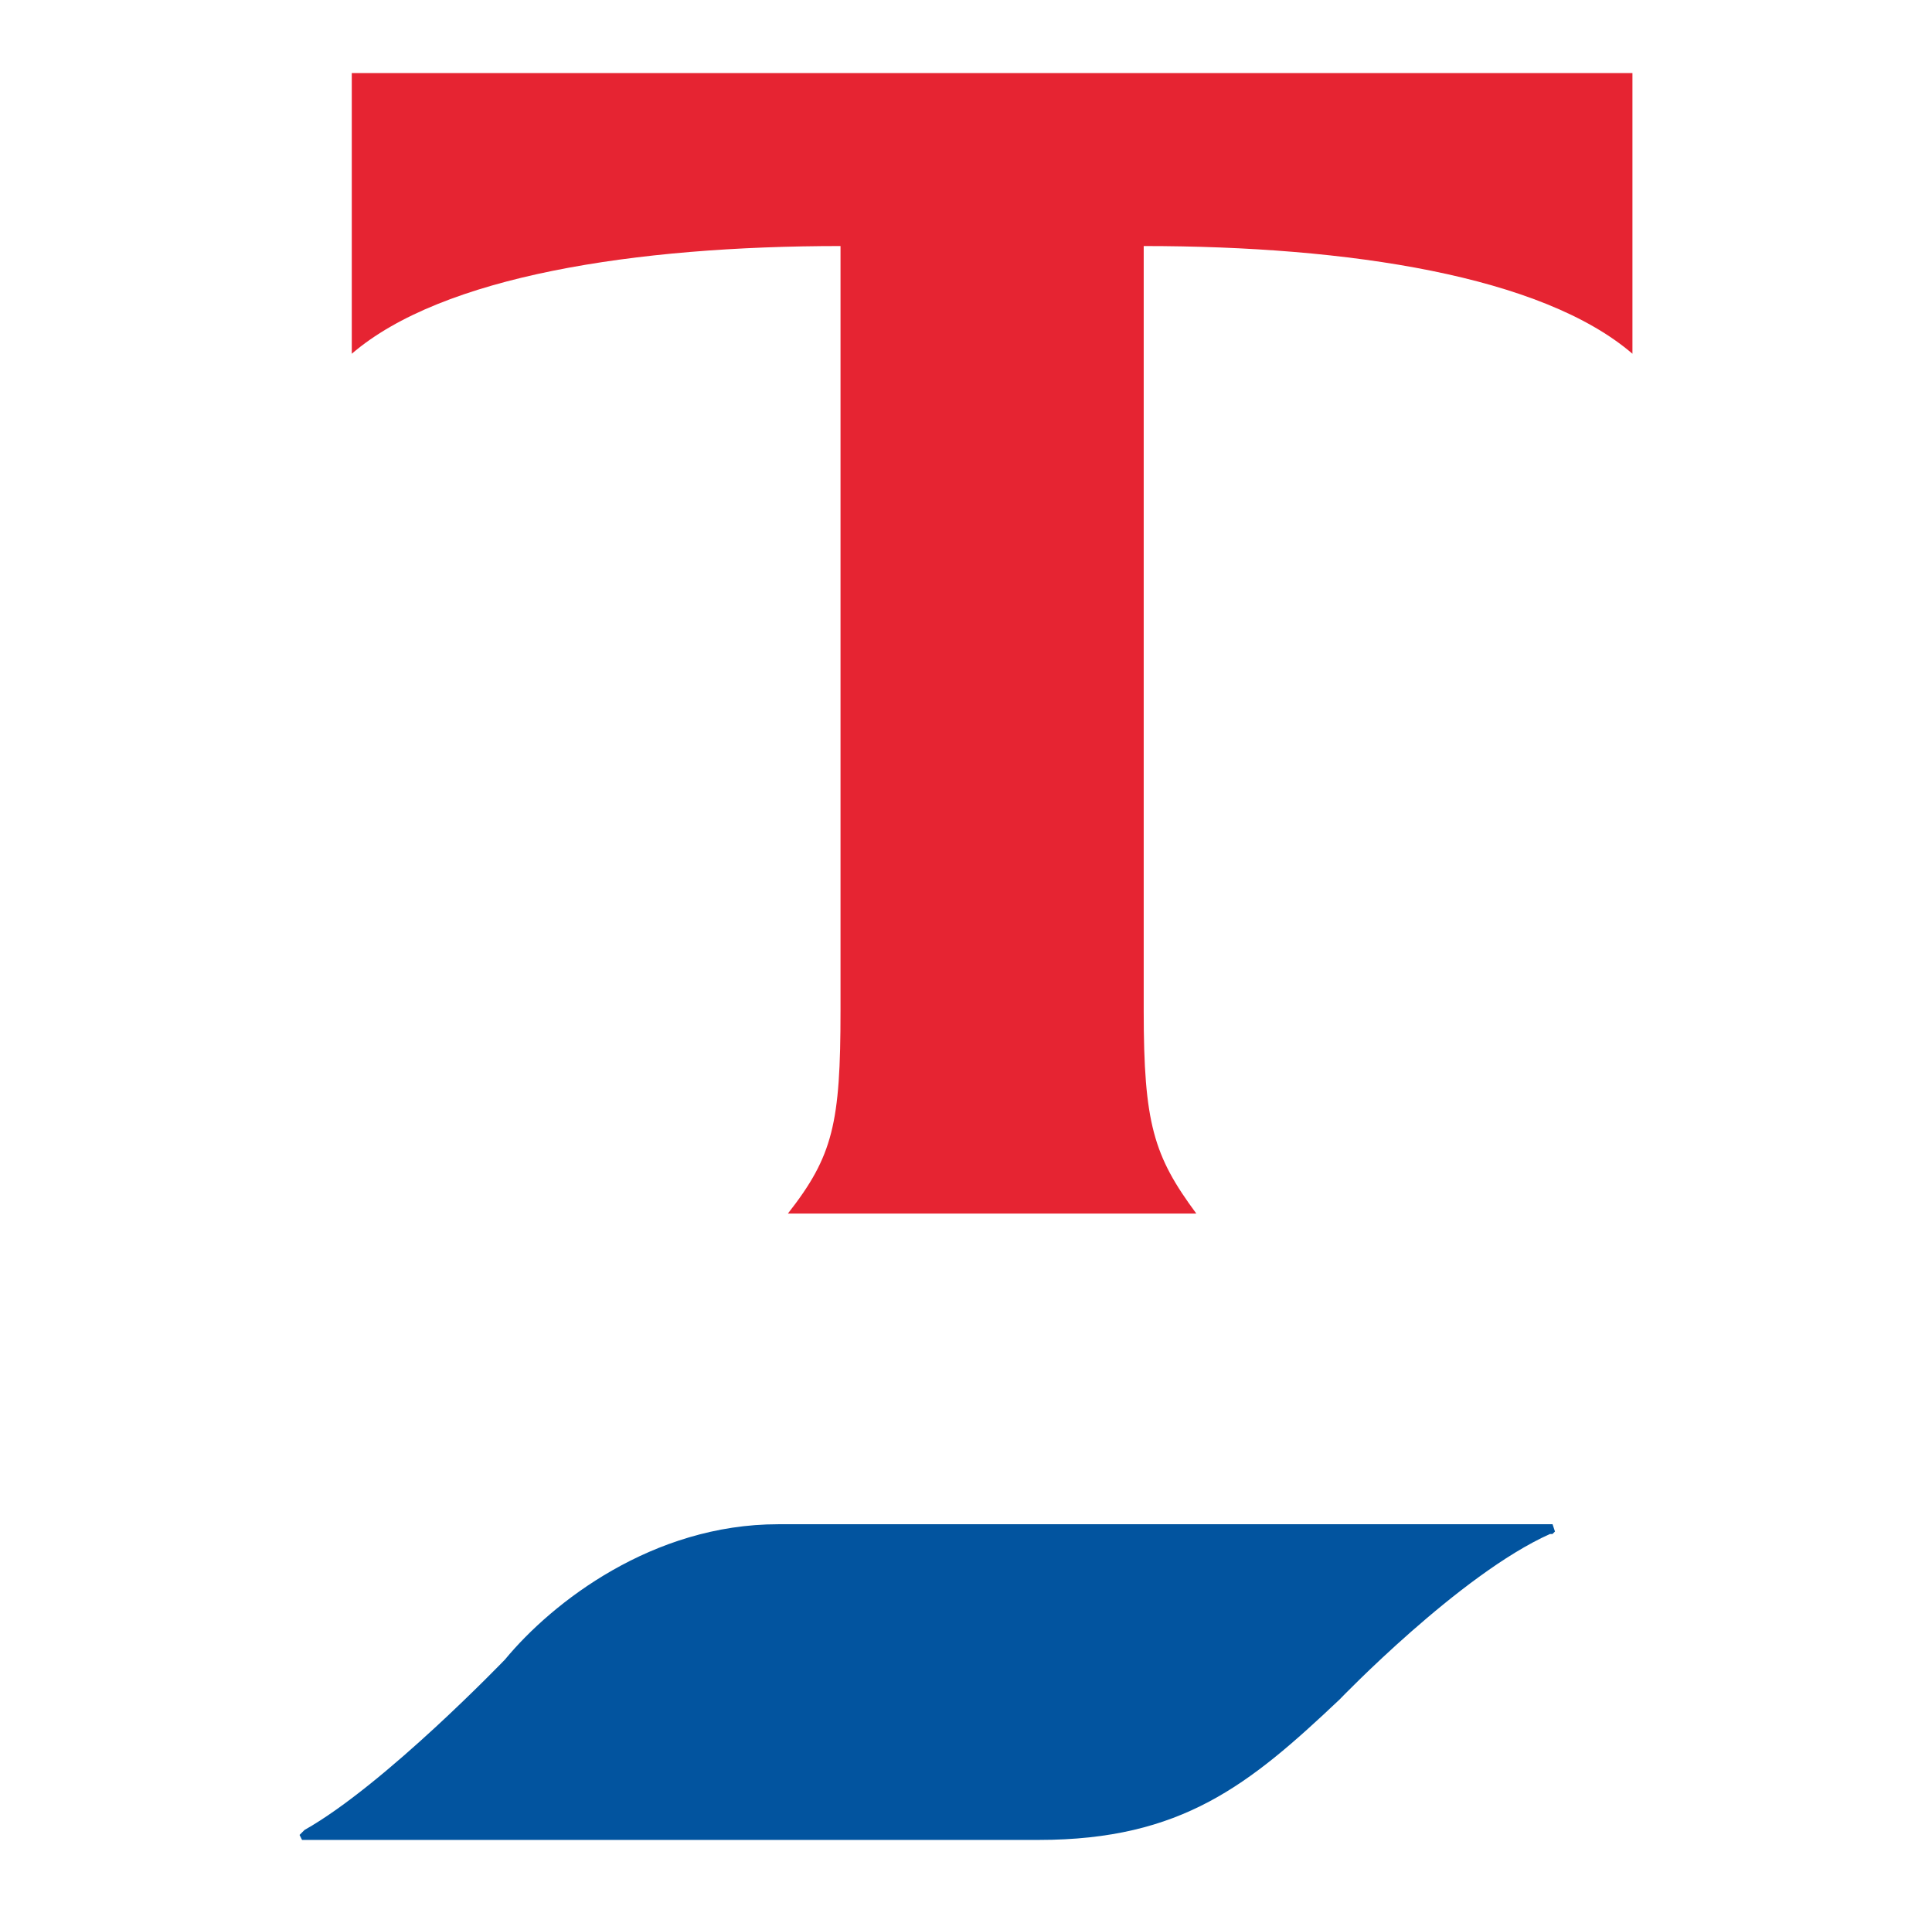 <?xml version="1.0" encoding="UTF-8"?>
<svg id="Layer_1" data-name="Layer 1" xmlns="http://www.w3.org/2000/svg" version="1.1" xmlns:xlink="http://www.w3.org/1999/xlink" viewBox="0 0 101 100">
  <defs>
    <style>
      .cls-1, .cls-2, .cls-3, .cls-4, .cls-5, .cls-6, .cls-7 {
        stroke-width: 0px;
      }

      .cls-1, .cls-8, .cls-6 {
        fill: #fff;
      }

      .cls-1, .cls-4 {
        fill-rule: evenodd;
      }

      .cls-2 {
        fill: url(#linear-gradient);
      }

      .cls-8 {
        stroke: #000;
        stroke-miterlimit: 10;
        stroke-width: 0px;
      }

      .cls-3 {
        fill: #e5e5e5;
      }

      .cls-4 {
        fill: #e62432;
      }

      .cls-5 {
        fill: #02549f;
      }

      .cls-9 {
        display: none;
      }

      .cls-7 {
        fill: #efeded;
      }
    </style>
    <linearGradient id="linear-gradient" x1="18.12" y1="66.41" x2="92.15" y2="66.41" gradientTransform="translate(0 102) scale(1 -1)" gradientUnits="userSpaceOnUse">
      <stop offset="0" stop-color="#fff" stop-opacity="0"/>
      <stop offset="1" stop-color="#fff"/>
    </linearGradient>
  </defs>
  <g id="_2" data-name="2" class="cls-9">
    <g id="Layer_2" data-name="Layer 2">
      <g>
        <path id="path2998" class="cls-6" d="M9.79,10.3v35.15h10.75c4.24,0,8.14-2.54,8.14-10.01,0-5.05-2.12-7.36-4.46-8.56,1.42-.98,3.05-3.03,3.05-7.34,0-5.52-3.2-9.24-7.5-9.24h-9.98ZM16.37,18.49h2.43c.98,0,1.74,1.32,1.74,2.67,0,1.25-.79,2.58-1.74,2.58h-2.43v-5.25h0ZM16.37,31.02h3.2c1.12,0,2.05,1.45,2.05,3.1,0,1.75-.87,3.23-2.25,3.23h-3v-6.33h0Z"/>
        <path id="path3005" class="cls-6" d="M15.12,49.29v35.15h10.75c4.24,0,8.14-2.54,8.14-10.01,0-5.05-2.12-7.36-4.46-8.56,1.42-.98,3.05-3.03,3.05-7.34,0-5.52-3.2-9.24-7.5-9.24h-9.98ZM21.71,57.47h2.43c.98,0,1.74,1.32,1.74,2.67,0,1.25-.79,2.58-1.74,2.58h-2.43v-5.25h0ZM21.71,70.01h3.2c1.12,0,2.05,1.45,2.05,3.1,0,1.75-.87,3.23-2.25,3.23h-3v-6.33h0Z"/>
        <path id="path3007" class="cls-6" d="M29.2,45.44V10.3h16.57v8.49h-10v4.6h8.11v7.96h-8.11v5.64h10v8.45h-16.57Z"/>
        <path id="path3009" class="cls-6" d="M54.75,46.45c4.66,0,8.4-4.55,8.4-11.93,0-11.91-9.06-10.08-9.06-13.79,0-1.43.88-2.19,1.78-2.19,1.56,0,2.68,1.75,2.68,1.75l3.89-6.35c-1.56-2.54-4.02-4.68-7.33-4.68-4.98,0-8.23,5.05-8.23,11.15,0,12.06,8.93,10.3,8.93,14.1,0,1.32-.74,2.65-2.09,2.65-1.53,0-2.75-1.59-3.69-2.93l-3.92,6.39c1.57,2.66,4.1,5.83,8.64,5.83Z"/>
        <path id="path3011" class="cls-6" d="M68.23,45.44v-26.69h-5.43v-8.45h17.45v8.45h-5.43v26.7h-6.58s-.01,0-.01,0Z"/>
        <path id="path3013" class="cls-6" d="M34.24,49.26h6.57v21.06c0,2.13,1.25,4.11,2.54,4.11,1.22,0,2.46-1.78,2.46-4.23v-20.94h6.56v20.81c0,8.26-4,14.84-9.18,14.84s-8.94-7.16-8.94-15.29v-20.36h0Z"/>
        <path id="path3015" class="cls-6" d="M60.47,84.41v-12.56l-7.72-22.59h6.65l4.37,12.1,4.38-12.1h6.67l-7.75,22.72v12.42h-6.6s0,.01,0,.01Z"/>
        <path id="path3017" class="cls-6" d="M74.82,68.49l-3.87,6.63v8.96l3.87,6.63h16.4v-22.22h-16.4Z"/>
        <path id="path3024" class="cls-6" d="M74.18,79.6c0,.83-.39,1.49-.87,1.49s-.87-.67-.87-1.49.39-1.49.87-1.49.87.67.87,1.49Z"/>
      </g>
    </g>
  </g>
  <g id="_3" data-name="3" class="cls-9">
    <g id="Layer_3" data-name="Layer 3">
      <g>
        <path id="path6055" class="cls-6" d="M18.81.85l.39,98.19c8.35-1.38,14.93-1.23,22.35-1.81V.96l-22.74-.11Z"/>
        <path id="path678" class="cls-6" d="M59.31.78h22.74l.26,97.85-23.14-3.27.14-94.58Z"/>
        <path id="path362" class="cls-6" d="M19.38,1.47c.52,1.13,39.44,96.06,39.44,96.06,6.39-.04,14.97.85,23.4,1.69L41.73,1.47h-22.35Z"/>
      </g>
    </g>
  </g>
  <g id="_4" data-name="4" class="cls-9">
    <g id="Layer_4" data-name="Layer 4">
      <g id="g10">
        <g id="g12">
          <g id="g14">
            <g id="g64">
              <path id="path66" class="cls-6" d="M57.31,40.67l-1.61-4.57-13.71-18.34,2.46-.61,23.65,20.45,13.92-3.99c1.65-.41,3.5-.53,4.91-.5-4.39-9.44-12.39-17.17-22.96-20.94-20.9-7.44-43.87,3.47-51.3,24.38-2.3,6.46-2.86,13.12-1.89,19.49l33.35-11.59,13.18-3.78Z"/>
            </g>
            <g id="g68">
              <path id="path70" class="cls-6" d="M88.41,36.72c-1.22.8-3.01,1.84-4.8,2.41l-13.95,3.98-9.31,29.87-2.43.77,1.96-22.82-1.09-4.75-13.08,3.72-34.57,8.14c2.74,13.3,12.16,24.89,25.88,29.77,20.9,7.45,43.89-3.47,51.31-24.36,3.21-8.97,3-18.37.07-26.74"/>
            </g>
            <g id="g72">
              <path id="path74" class="cls-3" d="M58.79,46.21l1.11,4.72-1.98,22.83,2.42-.77,9.31-29.87,13.96-3.99c1.79-.57,3.59-1.62,4.8-2.41-.44-1.22-.91-2.44-1.48-3.62-1.42-.01-3.27.09-4.91.5l-13.92,3.99-23.67-20.43-2.46.62,13.71,18.34,1.62,4.57-13.18,3.78-33.35,11.55c.1.69.23,1.39.36,2.06l34.56-8.14,13.07-3.73Z"/>
            </g>
          </g>
        </g>
      </g>
    </g>
  </g>
  <g id="_5" data-name="5" class="cls-9">
    <g id="_5-2" data-name="5">
      <g>
        <path class="cls-6" d="M4.45,48.99C4.45,23.52,25.09,2.88,50.56,2.88s46.11,20.64,46.11,46.11-20.64,46.11-46.11,46.11"/>
        <path class="cls-6" d="M50.56,95.1c-25.47,0-46.11-20.64-46.11-46.11"/>
        <path class="cls-7" d="M79.04,39.99l5.57-6.06h-12.34c-6.19-4.21-13.64-6.68-21.7-6.68s-15.5,2.46-21.67,6.68h-12.38l5.57,6.06c-3.4,3.12-5.55,7.6-5.55,12.58,0,9.4,7.62,17.01,17.01,17.01,4.47,0,8.52-1.72,11.56-4.53l5.45,5.93,5.45-5.93c3.04,2.81,7.09,4.53,11.56,4.53,9.4,0,17.01-7.62,17.01-17.01,0-4.98-2.12-9.46-5.54-12.58ZM33.55,64.08c-6.36,0-11.51-5.15-11.51-11.51s5.15-11.51,11.51-11.51,11.51,5.15,11.51,11.51-5.15,11.51-11.51,11.51ZM50.56,52.23c0-7.57-5.5-14.07-12.78-16.85,3.93-1.64,8.24-2.56,12.77-2.56s8.84.91,12.78,2.56c-7.25,2.78-12.77,9.28-12.77,16.85ZM67.58,64.08c-6.36,0-11.51-5.15-11.51-11.51s5.15-11.51,11.51-11.51,11.51,5.15,11.51,11.51-5.15,11.51-11.51,11.51ZM67.58,46.52c-3.34,0-6.03,2.7-6.03,6.03s2.7,6.03,6.03,6.03,6.03-2.7,6.03-6.03-2.7-6.03-6.03-6.03ZM39.59,52.57c0,3.34-2.7,6.03-6.03,6.03s-6.03-2.7-6.03-6.03,2.7-6.03,6.03-6.03c3.33-.02,6.03,2.69,6.03,6.03Z"/>
      </g>
    </g>
  </g>
  <g id="_6" data-name="6" class="cls-9">
    <g id="Layer_2-2" data-name="Layer 2">
      <g id="Layer_1-2" data-name="Layer 1">
        <g id="group">
          <g id="group-1">
            <g id="group-2">
              <path id="Path" class="cls-6" d="M71.09,58.43c-1.38.33-5.01.53-5.01.53l-.46,1.52s1.81-.16,3.13-.02c0,0,.44-.05.48.52.02.53-.03,1.1-.03,1.1,0,0-.03.34-.49.42-.49.09-3.91.22-3.91.22l-.55,1.98s-.21.46.26.32c.44-.13,4-.84,4.47-.73.49.14,1.05.84.89,1.48-.19.79-3.76,3.21-5.92,3.04,0,0-1.13.08-2.11-1.55-.91-1.55.34-4.5.34-4.5,0,0-.56-1.38-.15-1.83,0,0,.25-.23.96-.3l.87-1.91s-1,.07-1.59-.7c-.55-.74-.6-1.08-.17-1.27.45-.23,4.6-1.03,7.45-.93,0,0,1-.1,1.85,1.72-.02-.02.4.72-.31.89ZM60.36,65.8c-.37.92-1.33,1.89-2.53,1.27-1.19-.61-3.07-4.7-3.07-4.7,0,0-.72-1.52-.85-1.49,0,0-.15-.3-.25,1.36-.09,1.66.02,4.89-.61,5.41-.6.5-1.31.31-1.68-.3-.33-.58-.48-1.98-.3-4.45.22-2.45.76-5.07,1.44-5.89.69-.81,1.25-.22,1.46,0,0,0,.92.88,2.44,3.48l.26.48s1.38,2.45,1.52,2.44c0,0,.11.11.21.03.15-.05.09-.84.09-.84,0,0-.29-2.67-1.55-7.19,0,0-.19-.57-.06-1.1.13-.54.63-.29.63-.29,0,0,1.95,1.03,2.89,4.4.96,3.44.33,6.48-.04,7.39ZM50.77,57.15c-.16.34-.26.84-1.08.97,0,0-7.88.57-8.25,1.16,0,0-.28.34.15.45.44.09,2.21.34,3.07.4.92,0,4.02.05,5.13,1.51,0,0,.66.7.63,2.28-.03,1.63-.3,2.19-.89,2.77-.62.55-5.97,3.08-9.41-.81,0,0-1.59-1.88.55-3.3,0,0,1.55-.99,5.45.17,0,0,1.19.46,1.13.92-.07.48-.97,1.01-2.3.97-1.28-.05-2.22-.69-2.04-.58.17.07-1.38-.79-1.86-.21-.48.54-.37.87.1,1.2,1.19.72,5.82.47,7.2-1.16,0,0,.55-.66-.29-1.19-.84-.5-3.22-.81-4.15-.86-.89-.05-4.21,0-4.69-.93,0,0-.48-.63.05-2.42.55-1.87,4.41-2.59,6.09-2.75,0,0,4.58-.17,5.43.83,0,.01.12.25-.02.58ZM37.74,68.1c-.55.44-1.73.24-2.06-.24-.33-.44-.45-2.17-.38-4.89.07-2.75.13-6.15.68-6.69.6-.55.96-.07,1.19.31.25.37.55.77.61,1.63s.25,5.39.25,5.39c0,0,.24,4.05-.29,4.49ZM38.95,53.51c-1.62.57-2.73.38-3.67-.05-.41.76-.65,1-.96,1.04-.46.05-.87-.73-.95-.99-.08-.19-.3-.52-.03-1.28-.92-.87-.99-2.05-.84-2.84.23-.92,1.78-4.38,6.5-4.79,0,0,2.3-.18,2.7,1.12h.07s2.25,0,2.19,2.12c-.03,2.13-2.49,4.76-5.01,5.67ZM34.53,48.81c-.48.81-.49,1.29-.28,1.63.55-.88,1.55-2.27,3-3.32-1.11.09-2.06.62-2.72,1.69ZM41.05,47.46c-1.49.23-3.78,2.34-4.87,4.07,1.67.32,4.63.21,5.95-2.62-.01-.02.62-1.78-1.08-1.45ZM81.35,63.79c-.89,1.64-3.39,5.07-6.73,4.27-1.1,2.83-2.02,5.68-2.54,9.96,0,0-.11.84-.77.54-.64-.24-1.72-1.38-1.93-2.95-.23-2.07.64-5.57,2.42-9.57-.52-.89-.87-2.17-.56-3.99,0,0,.45-3.37,3.64-6.41,0,0,.38-.36.61-.24.25.11.14,1.2-.07,1.73s-1.63,3.14-1.63,3.14c0,0-.89,1.76-.64,3.15,1.67-2.73,5.49-8.24,7.85-6.5.79.6,1.16,1.9,1.16,3.31-.01,1.25-.3,2.57-.81,3.56ZM80.66,59.47s-.14-1.09-1.13.11c-.86,1.01-2.42,2.9-3.67,5.47,1.31-.15,2.58-.92,2.96-1.29.63-.6,2.07-2.19,1.84-4.29ZM34.18,60.85c-.18,2.45-1.08,6.58-7.38,8.62-4.16,1.33-8.1.69-10.25.11-.05.91-.15,1.28-.28,1.44-.18.19-1.55,1.02-2.29-.15-.33-.56-.5-1.57-.61-2.48-4.82-2.35-7.05-5.74-7.13-5.89-.1-.11-1.2-1.33-.1-2.82,1.03-1.35,4.41-2.69,7.46-3.24.1-2.76.41-4.84.78-5.79.44-1.1,1-.11,1.48.64.4.56.64,2.96.66,4.88,1.99-.1,3.17.05,5.39.48,2.89.56,4.82,2.12,4.65,3.9-.13,1.74-1.64,2.46-2.21,2.51-.61.05-1.55-.4-1.55-.4-.64-.32-.05-.61.73-.96.85-.44.65-.88.65-.88-.32-.97-4.07-1.65-7.8-1.65-.02,2.18.09,5.8.14,7.91,2.61.53,4.57.42,4.57.42,0,0,9.53-.29,9.82-6.74.3-6.46-9.51-12.65-16.75-14.62-7.24-2.01-11.33-.61-11.69-.41-.37.21-.02.27-.02.27,0,0,.39.06,1.08.31.72.24.16.64.16.64-1.24.41-2.63.15-2.89-.45s.18-1.13.7-1.9c.52-.81,1.08-.78,1.08-.78,8.95-3.29,19.86,2.66,19.86,2.66,10.18,5.44,11.92,11.87,11.74,14.37ZM7.16,60.52c-1.02.53-.32,1.28-.32,1.28,1.9,2.17,4.25,3.53,6.49,4.37.26-3.75.22-5.07.25-6.94-3.5.25-5.51.84-6.42,1.29Z"/>
            </g>
          </g>
          <g id="group-3">
            <g id="group-4">
              <g id="group-5">
                <path id="Path-1" class="cls-6" d="M100.31,59.74v1.34c0,.3-.22.53-.49.53h-6.03c0,.33.01.63.01.91,0,1.98-.08,3.59-.26,5.41-.03.28-.24.48-.49.48h-1.29c-.14,0-.26-.06-.34-.16-.09-.1-.14-.24-.11-.39.18-1.81.26-3.39.26-5.33,0-.29,0-.57-.01-.91h-5.96c-.28,0-.49-.23-.49-.53v-1.35c0-.3.22-.53.49-.53h5.87c-.13-2.18-.38-4.27-.78-6.41-.02-.14.01-.26.09-.37.08-.1.19-.16.32-.16h1.41c.22,0,.4.16.45.4.39,2.2.64,4.34.77,6.54h6.1c.26,0,.48.24.48.53Z"/>
              </g>
            </g>
          </g>
          <path class="cls-2" d="M92.11,49.13c-3.12-8.1-8.37-15.01-15.21-19.97-7-5.08-15.21-7.77-23.72-7.77-14.1,0-27.17,7.41-34.98,19.84-.09.14-.1.31-.06.46.05.16.16.28.31.32l1.09.4c.07.02.14.03.19.03.21,0,.39-.11.5-.29,3.58-5.58,8.42-10.21,14.02-13.42,5.78-3.3,12.32-5.07,18.91-5.07,7.98,0,15.67,2.5,22.26,7.2,6.43,4.6,11.41,11.01,14.43,18.54.09.22.3.38.53.38h1.31c.15,0,.3-.08.38-.22.09-.12.1-.28.04-.43Z"/>
        </g>
      </g>
    </g>
  </g>
  <g id="_7" data-name="7" class="cls-9">
    <g id="Layer_3-2" data-name="Layer 3">
      <path class="cls-1" d="M63.77,40.33c0-.27.05-.55.15-.81.1-.26.24-.49.42-.69.19-.2.4-.35.64-.46.24-.1.5-.16.76-.15h1.38v-3.1c-.04-.32-.02-.66.06-.97s.24-.61.44-.86c.2-.25.45-.45.72-.59.27-.14.59-.21.88-.21.31,0,.61.07.88.21s.52.34.72.59.35.54.44.86c.09.31.11.65.06.97v3.1h4.5c.26,0,.51.05.76.15.24.1.46.26.64.46.19.2.32.42.42.69.1.26.15.54.15.81,0,.56-.21,1.1-.57,1.48-.37.4-.87.61-1.38.62h-4.5v7.47c0,3.64,1.88,5.5,4.5,5.5.52,0,1.03.22,1.4.62.37.4.59.95.59,1.51s-.21,1.11-.59,1.51c-.37.4-.87.62-1.4.62-4.96,0-8.72-3.76-8.72-9.76v-7.47h-1.38c-.52,0-1.02-.22-1.38-.62-.38-.38-.59-.92-.59-1.48ZM20.1,48.98c.01-2.08.57-4.13,1.62-5.88s2.53-3.15,4.29-4.03c1.76-.87,3.7-1.2,5.61-.92,1.92.27,3.71,1.12,5.2,2.46.22.21.41.47.55.77s.2.62.21.95c0,.62-.21,1.21-.61,1.66l-5.87,7.55c-.17.24-.39.44-.65.56-.25.12-.54.19-.81.19-.26,0-.51-.02-.76-.12-.24-.1-.46-.25-.65-.44-.19-.2-.34-.42-.44-.69-.1-.26-.15-.54-.15-.81-.01-.25.02-.5.1-.74.07-.24.2-.45.36-.64l4.63-5.85c-.76-.5-1.63-.76-2.52-.75-3.28,0-5.88,2.97-5.88,6.72s2.57,6.72,5.88,6.72c.76,0,1.51-.15,2.21-.47.7-.32,1.32-.8,1.84-1.38.07-.07.16-.14.24-.21h0c.5-.45.91-.82,1.6-.82.27,0,.54.04.8.14.25.1.49.26.67.47.2.2.35.45.45.72.1.27.15.56.15.85-.04.56-.26,1.08-.61,1.48-.92,1.11-2.04,1.99-3.32,2.59-1.27.6-2.64.88-4.01.85-1.33.02-2.67-.25-3.9-.79s-2.37-1.35-3.3-2.37-1.69-2.23-2.19-3.58c-.51-1.31-.75-2.75-.74-4.19ZM11.91,42.65H3.43c-.52,0-1.01-.22-1.38-.62-.36-.4-.57-.93-.57-1.5,0-.27.05-.56.14-.81.1-.26.24-.49.42-.69.19-.2.4-.35.64-.46.24-.1.5-.16.75-.15h12.7c.26,0,.51.05.75.15.24.1.46.26.64.46.19.2.32.44.42.69.1.26.15.54.14.81-.02.56-.24,1.1-.61,1.5l-10.35,13.3h8.99c.26,0,.51.05.75.15.24.1.46.26.64.46.19.2.32.44.42.69.1.26.15.54.14.81,0,.56-.21,1.1-.57,1.5s-.86.62-1.38.62H2.99c-.52,0-1.02-.24-1.4-.64-.36-.4-.57-.95-.56-1.51s.22-1.1.57-1.5l10.31-13.26ZM46.3,65.52v-8.1c1.76,1.67,4.03,2.58,6.37,2.57,5.52,0,9.71-4.84,9.71-10.95s-4.19-10.95-9.71-10.95c-2.36-.02-4.62.91-6.37,2.6v-.29c-.07-.55-.32-1.05-.71-1.41s-.88-.56-1.4-.56-1.01.2-1.4.56c-.39.36-.64.86-.71,1.41v25.15c.07.55.32,1.05.71,1.41s.88.56,1.4.56,1.01-.2,1.4-.56c.39-.38.64-.9.71-1.44ZM52.21,42.27c3.3,0,5.91,2.89,5.91,6.74s-2.62,6.74-5.91,6.74-5.91-2.89-5.91-6.74v-.3c.11-3.66,2.6-6.44,5.91-6.44ZM81.38,42.92c-1.11,1.79-1.71,3.91-1.71,6.07-.02,1.45.22,2.88.72,4.21s1.25,2.55,2.19,3.58c.95,1.02,2.08,1.82,3.32,2.37,1.25.54,2.57.81,3.91.79,2.01,0,3.96-.64,5.63-1.84s2.97-2.9,3.74-4.91c.77-1.99.97-4.2.57-6.32s-1.36-4.06-2.78-5.6c-1.42-1.53-3.23-2.57-5.2-2.99s-4.01-.2-5.86.62c-1.84.82-3.42,2.21-4.53,4.02ZM89.82,42.26c3.36,0,5.89,3.02,5.89,6.73s-2.53,6.73-5.89,6.73-5.89-3.02-5.89-6.73,2.53-6.73,5.89-6.73Z"/>
    </g>
  </g>
  <g id="_8" data-name="8" class="cls-9">
    <g id="Layer_4-2" data-name="Layer 4">
      <g>
        <path class="cls-6" d="M14.59,43.4c1.63,0,3.08.41,4.36,1.22,1.3.79,2.3,1.94,3.02,3.41.72,1.41,1.06,3.08,1.06,4.99s-.35,3.52-1.06,4.98-1.7,2.59-3,3.43c-1.3.83-2.77,1.26-4.39,1.26-1.18,0-2.3-.25-3.35-.74-1.05-.48-1.94-1.18-2.67-2.05v2.34H2.49v-24.92h6.06v8.83c.74-.89,1.63-1.57,2.67-2.03,1.06-.47,2.19-.72,3.37-.72ZM12.77,57.65c.85,0,1.63-.19,2.3-.6.68-.39,1.2-.95,1.59-1.65s.58-1.49.58-2.38-.19-1.66-.58-2.36c-.39-.72-.91-1.26-1.59-1.65-.68-.39-1.43-.6-2.3-.6-.81,0-1.53.19-2.17.6-.64.39-1.14.93-1.49,1.63-.37.72-.54,1.51-.54,2.4s.17,1.68.54,2.4c.37.7.85,1.24,1.49,1.63.64.38,1.36.58,2.17.58Z"/>
        <path class="cls-6" d="M23.86,62.24v-24.92h6.06v24.92s-6.06,0-6.06,0Z"/>
        <path class="cls-6" d="M31.62,62.24v-18.44h6.02v18.43h-6.02Z"/>
        <path class="cls-6" d="M50.73,43.4c1.3,0,2.44.31,3.48.91,1.03.6,1.84,1.43,2.44,2.5.56,1.08.85,2.32.85,3.7v11.73h-5.77v-10.38c0-.68-.14-1.28-.41-1.8-.25-.54-.62-.95-1.1-1.24-.46-.29-1.01-.43-1.63-.43s-1.14.14-1.63.43c-.5.27-.89.66-1.16,1.14-.29.46-.43,1.01-.43,1.63l-.02,10.61h-6.02v-18.43h6.02v2.11c.56-.79,1.34-1.39,2.28-1.84.91-.41,1.96-.64,3.1-.64Z"/>
        <path class="cls-6" d="M70.81,51.88l6.83,10.38h-6.83l-4.01-6.52-1.84,2.15v4.38h-6.06v-24.95h6.06v13.76l5.81-7.28h6.83l-6.79,8.08Z"/>
        <path class="cls-6" d="M31.62,37.34h6.04v4.72h-6.04s0-4.72,0-4.72Z"/>
        <path class="cls-6" d="M78.61,62.18v-18.43h6.02v18.43h-6.02Z"/>
        <path class="cls-6" d="M97.35,56.99l1.2,3.87c-.54.52-1.24.95-2.07,1.28-.83.33-1.63.48-2.42.48-1.14,0-2.15-.25-3.04-.76-.89-.5-1.59-1.22-2.09-2.13-.5-.89-.76-1.9-.76-3.04v-8.13h-2.42v-4.82h2.42v-6.43h5.77v6.43h3.81v4.82h-3.81v7.01c0,.6.15,1.06.46,1.45.31.37.72.56,1.2.56.35,0,.68-.06.97-.15.33-.09.59-.25.78-.44Z"/>
        <path class="cls-6" d="M78.55,37.34h6.04v4.72h-6.04v-4.72Z"/>
      </g>
    </g>
  </g>
  <g id="_9" data-name="9" class="cls-9">
    <g id="Layer_5" data-name="Layer 5">
      <g id="layer1">
        <g id="g951">
          <path id="path940" class="cls-1" d="M66.91,28.52c.47-.1.69.05.96.34,1.6,1.65,6.77,7.37,8.19,8.94.21.23.16.55-.1.73,0,0-.03,0-.03.03-10.41,7.39-22.01,17.87-28.47,25.37-.13.16-.03.16.08.13,11.26-4.41,37.67-11.44,49.58-13.41v-13.72L50.54,3.36,3.86,36.89v15.01c14.49-7.82,47.9-19.94,63.04-23.38h0ZM28.01,86.03c.26.26.69.31,1,.13,17.31-8.11,55.39-18.42,68.1-20.38v30.85H3.86v-32.06c9.58-4.93,35.5-15.06,44.61-17.78.18-.05.23.05.08.16-8.73,5.91-22.45,19.89-29.17,28.86-.31.42-.29.55-.05.82l8.68,9.4Z"/>
        </g>
      </g>
    </g>
  </g>
  <g id="_10" data-name="10" class="cls-9">
    <g id="Layer_6" data-name="Layer 6">
      <path class="cls-6" d="M31.72,37.46v2.41h.15c1.27-1.45,3.12-2.47,5.19-2.87,2.17-.52,4.48-.43,6.6.27,1.6.46,2.94,1.39,3.83,2.6.13.18.27.35.38.55.06-.12.13-.24.24-.34,1.43-1.73,3.61-2.91,6.06-3.27,2.44-.44,4.98-.15,7.2.8,2.75,1.11,4.64,3.37,4.97,5.96.13.68.18,1.38.15,2.06v15.53h-8.15v-13.47c0-.52-.06-1.04-.15-1.54-.25-1.43-1.58-2.54-3.25-2.75-1.6-.33-3.27.15-4.33,1.21-.77.78-1.18,1.77-1.17,2.8v13.74h-8.33v-13.51c0-.67-.09-1.32-.33-1.95-.5-1.33-1.92-2.26-3.56-2.34-.65-.06-1.3,0-1.92.15-1.58.4-2.75,1.54-3.03,2.93-.04.38-.04.77,0,1.14v13.59h-8.46v-23.7h7.91ZM89.64,39.66v-2.2h8.1v21.65c.01,2.62-.78,5.21-2.32,7.48-1.49,2.31-4.01,3.99-6.98,4.69-3.52.89-7.28.86-10.77-.09-2.77-.71-5.16-2.22-6.77-4.27-.71-.86-1.21-1.83-1.48-2.87v-.34c.03-.1.03-.22,0-.33l7.37-1.8c.09.15.15.3.18.46.71,2.1,2.94,3.55,5.5,3.55.99.03,1.98-.09,2.93-.34,1.97-.65,3.42-2.11,3.83-3.87.3-1.15.4-2.35.31-3.53h0c-1.14,1.21-2.78,2.01-4.58,2.2-2.46.44-5.01.25-7.34-.55-3.86-1.18-6.77-3.9-7.82-7.28-1.15-3.08-.8-6.43.99-9.29,1.43-2.54,4.01-4.5,7.13-5.41,2.41-.67,4.98-.74,7.44-.19,1.69.34,3.2,1.17,4.28,2.33ZM77.69,48.55v.74c.12,1.85,1.48,3.46,3.49,4.14.89.31,1.85.41,2.8.33,2.35-.03,4.42-1.35,5.12-3.27.3-.81.4-1.69.31-2.54-.16-2.71-2.87-4.79-6.05-4.64-.59.03-1.17.13-1.72.31-2.46.72-4.06,2.71-3.95,4.93ZM23.66,34.18v-7.41h73.95c.15,2.46.15,4.9,0,7.35-.39.13-72.72.19-73.95.06ZM11.48,71.73v-7.41h55.05v7.41s-55.05,0-55.05,0ZM20.02,61.14h-8.68v-23.49H2.81v-5.07h.7c2.43-.06,4.75-.81,6.6-2.14,1.2-.84,2.04-1.98,2.4-3.27v-.27h7.44l.07,34.24Z"/>
    </g>
  </g>
  <g id="_11" data-name="11" class="cls-9">
    <g>
      <path class="cls-8" d="M71.29,82.45c9.01-2.33,16.74-9.01,19.97-18.5,0-.03.03-.06.03-.1h-20v18.6Z"/>
      <path class="cls-8" d="M90.17,42.73c-3.16-6.9-9.04-12.56-16.81-15.21l-2.08-.73v15.94h18.89Z"/>
      <path class="cls-8" d="M28.63,63.82v-21.12h21.37v-23.2l-3.77-1.28c-14.79-5.05-30.86,2.66-36.23,17.26l-.45,1.28c-4.7,14.83,3.29,30.74,18.09,35.79l7.41,2.43s-.03.06-.03.06l14.98,5.11v-16.33h-21.37Z"/>
      <path class="cls-8" d="M90.17,42.73h-18.88v-15.94l-16.74-5.72v-.03l-4.51-1.53v23.2h-21.38v21.12h21.38v16.33l4.79,1.63c5.53,1.89,11.22,1.98,16.46.64v-18.6h20c2.43-7.2,1.82-14.71-1.12-21.1Z"/>
    </g>
  </g>
  <g id="_12" data-name="12" class="cls-9">
    <g id="Layer_8" data-name="Layer 8">
      <g>
        <polyline class="cls-6" points="65.63 13.65 35.37 13.65 4.88 44.14 13.52 44.14 39.69 17.99 65.86 44.14 96.12 44.14 65.63 13.67"/>
        <path class="cls-6" d="M63.76,49.21l-24.07-24.07-19.57,19.56v18.97c0,2.79,2.26,5.05,5.05,5.05h23.1l17.65,17.64v-17.65h9.88c2.79,0,5.06-2.26,5.06-5.06v-14.44h-17.1Z"/>
      </g>
    </g>
  </g>
  <g id="_13" data-name="13" class="cls-9">
    <g id="Layer_9" data-name="Layer 9">
      <path class="cls-6" d="M84.51,31.26c-.16-.23-.34-.5-.34-.78h0c-.84-9.55-2.25-15.93-2.25-15.93-.23-1.11-1.18-1.89-2.25-2.05l-7.76-.94h-.23c-.9,0-1.63.73-1.63,1.62v2.67c0,.05-.05.11-.11.11h-.04c-4.61-4.1-9.82-8.1-15.61-11.65-1.13-.73-2.41-1.16-3.81-1.16h0c-1.41,0-2.75.44-3.81,1.16C19.97,20.55,5.26,47.08,4.7,48.52c-.18.34-.23.73-.23,1.11,0,1.23.84,2.28,2.02,2.55l7.69,1.44c1.02.27,1.79,1.16,1.91,2.21.05,1.33,1.52,31.3,3.38,39.07.27,1.11,1.34,1.94,2.59,1.94h.05c4.49-.11,8.6-.16,13.02-.23h.39c.45,0,.84-.39.84-.84h0c-.16-2.6-.57-8.6-.9-14.87,0-.16,0-.34-.05-.5h0c-.05-.55-.34-1-.79-1.28-2.29-1.39-3.88-3.83-4.04-6.61-.39-10.49-.61-22.64,0-32.12.05-.78.73-1.44,1.52-1.44.84,0,1.57.66,1.57,1.5v.11c-.39,6.32-.39,13.82-.27,21.2,0,1,.84,1.78,1.86,1.78s1.79-.84,1.79-1.83c-.11-7.43-.11-14.98.27-21.31.05-.78.73-1.44,1.52-1.44.84,0,1.57.66,1.57,1.5v.11c-.37,6.3-.37,13.75-.26,21.07h0c0,1,.84,1.78,1.86,1.78s1.79-.84,1.79-1.83c-.11-7.38-.11-14.93.27-21.25.05-.78.73-1.44,1.52-1.44.84,0,1.57.66,1.57,1.5v.11c-.57,9.21-.39,20.93,0,31.19v.27h0v.11c0,2.83-1.41,5.27-3.59,6.77-.39.27-.68.66-.68,1.16,0,0-.16,1.55.5,9.21.34,3.33.57,5.66.68,6.66.05.39.39.73.79.73h11.66l4.38.05h0c.39,0,.73-.34.84-.73,1.02-9.16,1.23-14.27,1.23-14.27,0-.44-.34-.84-.84-.89l-5.28-.84c-.84-.16-1.34-.66-1.52-1.28-.11-.39-.05-.84-.05-.84,2.13-30.46,12.3-40.78,12.3-40.78.27-.27.5-.44.5-.44.27-.16.61-.34.95-.34.68,0,1.29.44,1.52,1,0,0,.05.23.11.73.9,9.6.45,25.92-.11,38.62-.45,10.83-1.02,19.26-1.02,19.26h0c0,.34.27.61.61.61h0c2.86.05,5.74.11,8.76.16h.05c1.23,0,2.25-.84,2.59-1.94,1.86-7.77,3.26-37.73,3.38-39.07.11-1.05.9-1.94,1.91-2.21l7.69-1.44c1.13-.27,2.02-1.33,2.02-2.55,0-.39-.11-.78-.23-1.11-.35-.56-4.34-7.88-11.8-17.05"/>
    </g>
  </g>
  <g id="_14" data-name="14" class="cls-9">
    <g id="Layer_10" data-name="Layer 10">
      <path class="cls-6" d="M50.63,94.49s-.12-.09-.18-.16c-1.07-1.33-7.7-9.64-14.46-20.28-2.03-3.4-3.35-6.04-3.09-6.72.67-1.78,12.44-2.76,16.06-1.14,1.1.48,1.07,1.14,1.07,1.52,0,1.63-.08,6-.08,6,0,.9.73,1.63,1.63,1.63s1.63-.73,1.63-1.65v-10.89h0c0-.94-1.03-1.18-1.23-1.22-1.9,0-5.74-.03-9.86-.03-9.1,0-11.14.38-12.68-.64-3.35-2.2-8.84-16.96-8.96-25.28-.18-11.73,6.76-21.88,16.55-26.91,4.09-2.05,8.71-3.22,13.59-3.22,15.48,0,28.25,11.69,29.93,26.73v.04c.31,3.64-19.73,4.41-23.69,3.35-.6-.16-.76-.78-.76-1.05,0-2.76-.03-10.54-.03-10.54,0-.9-.73-1.63-1.65-1.63h0c-.9,0-1.63.73-1.63,1.65l.04,14.33c.03.9.78,1.15.99,1.19h12.44c6.63,0,9.43.77,11.27,2.18,1.23.94,1.71,2.75,1.29,5.07-3.72,20.81-27.29,46.59-28.18,47.67h0Z"/>
    </g>
  </g>
  <g id="_15" data-name="15" class="cls-9">
    <g id="Layer_11" data-name="Layer 11">
      <path class="cls-6" d="M92.3,34.53c-4.15-8.26-12.25-13.4-21.05-13.36H4.59c-.92,0-1.74.6-2.1,1.52-.36.9-.16,1.95.5,2.65l14.53,15.51c1.28,1.37,3.03,2.15,4.84,2.15h47c3.36-.03,6.09,2.81,6.12,6.38.03,3.55-2.65,6.47-6,6.5h-32.42c-.92,0-1.76.6-2.11,1.5-.36.9-.16,1.95.48,2.65l14.53,15.51c1.29,1.37,3.03,2.15,4.84,2.15h14.66c19.08-.03,33.49-21.67,22.84-43.16"/>
    </g>
  </g>
  <g id="_16" data-name="16" class="cls-9">
    <g id="Layer_12" data-name="Layer 12">
      <g id="g10-2" data-name="g10">
        <g id="g12-2" data-name="g12">
          <path id="path16" class="cls-1" d="M68.68,80.45H20.3c0,6.74,5.39,12.16,12.1,12.16h36.28c6.68,0,12.07-5.45,12.07-12.16V30.45c0-.23-.2-.46-.43-.46h-11.22c-.23,0-.43.2-.43.46v50h0ZM68.68,7.39c6.68,0,12.07,5.45,12.07,12.19h-48.38v50c0,.23-.2.46-.46.46h-11.22c-.23,0-.46-.2-.46-.46V19.57c0-6.74,5.39-12.19,12.1-12.19h36.33"/>
        </g>
      </g>
    </g>
  </g>
  <g id="Layer_17" data-name="Layer 17" class="cls-9">
    <g id="Layer_13" data-name="Layer 13">
      <path class="cls-1" d="M73.81,29.64c-.56-.19-1.22-.1-1.89.1l-2.53.84V6.99c0-1.22-1.03-2.26-2.26-2.26h-33.36c-1.22,0-2.26,1.03-2.26,2.26v23.7l-2.53-.84c-.66-.19-1.32-.28-1.89-.1-.94.19-3.01,1.13-3.01,4.79v19.75c.28,1.69,1.4,3.66,3.95,3.66h8.46c.84,1.03,2.92,2.72,6.87,3.01.1,2.92,1.79,5.35,4.32,6.4v5.55c0,.1-.1.19-.19.19-11.85.37-19.36,4.14-21.52,5.35-1.32.76-1.6,2.35-1.6,3.39v4.32c.1,1.5,1.32,2.72,2.92,2.72,1.4,0,2.63-1.22,2.72-2.63.1-1.4-.84-2.53-2.16-2.92-.1,0-.19-.1-.19-.19v-1.6c0-.37.19-.76.56-.94,3.19-1.79,11.38-2.63,17.57-3.01h1.79c.1,0,.19.1.19.19.28,4.98.84,9.21,1.03,11.85h-.19c-1.03,0-1.97,1.22-1.97,2.82s.94,2.82,1.97,2.82h3.76c1.03,0,1.97-1.22,1.97-2.82s-.94-2.82-1.97-2.82h-.19s.66-6.87,1.03-11.85c0-.1.1-.19.19-.19h1.79c6.21.28,14.38,1.22,17.57,3.01.37.19.56.56.56.94v1.6c0,.1-.1.19-.19.19-1.32.28-2.26,1.5-2.16,2.92.1,1.4,1.32,2.63,2.72,2.63,1.5,0,2.82-1.13,2.92-2.72v-4.32c0-1.03-.28-2.53-1.6-3.39-2.16-1.22-9.77-4.98-21.52-5.45-.1,0-.19-.1-.19-.19v-5.55c2.53-1.03,4.22-3.48,4.32-6.4,3.85-.28,5.92-2.06,6.87-3.01h8.46c2.53,0,3.66-1.97,3.95-3.66v-19.76c-.07-3.66-2.14-4.51-3.09-4.79ZM31.51,50.13l-3.85,2.92c-.1.1-.19,0-.19-.1v-18.52c0-.76.1-1.69.47-1.6l3.39,1.13c.1,0,.19.19.19.28,0,0,0,15.89,0,15.89ZM73.35,53.05l-3.85-2.92v-15.78c0-.1.1-.19.19-.28l3.39-1.13c.47-.1.47.84.47,1.6v18.52s-.11.09-.2,0Z"/>
    </g>
  </g>
  <g id="Layer_18" data-name="Layer 18" class="cls-9">
    <g id="Layer_14" data-name="Layer 14">
      <path class="cls-1" d="M48.86,86.3v-33.28c.98.09,1.92.13,2.85.13,4.66,0,9.03-1.22,12.73-3.37v36.53c0,3.11-.72,5.42-2.18,6.96-1.46,1.53-3.34,2.29-5.68,2.29s-4.11-.76-5.55-2.35c-1.38-1.57-2.17-3.82-2.17-6.91ZM48.95,6.57c9.65-3.39,20.69-3.2,28.93,3.76,1.53,1.41,3.29,3.16,3.96,5.27.85,2.59-2.9-.26-3.46-.65-2.69-1.72-5.38-3.16-8.42-4.15-16.24-4.87-31.61,3.92-41.17,17.65-3.92,6.03-6.54,12.39-8.68,19.39-.21.76-.42,1.76-.85,2.44-.42.76-.16-2.04-.16-2.18.35-2.9.95-5.68,1.67-8.49,4.43-14.91,14.18-27.34,28.18-33.04ZM67.67,33.37c0,6.33-5.12,11.48-11.45,11.48s-11.45-5.12-11.45-11.48,5.12-11.48,11.45-11.48,11.45,5.12,11.45,11.48Z"/>
    </g>
  </g>
  <g>
    <path class="cls-4" d="M18.4,3.82h66.94v14.67c-4.72-4.06-14.8-5.63-25.55-5.63v39.96c0,5.9.52,7.6,2.75,10.61h-21.35c2.36-3.01,2.75-4.72,2.75-10.61V12.86c-10.74,0-20.83,1.57-25.55,5.63V3.82Z"/>
    <path class="cls-5" d="M81.16,79.67h-40.48c-6.55,0-11.79,4.06-14.28,7.07,0,0-6.29,6.55-10.48,8.91l-.13.13-.13.13.13.26h38.52c7.47,0,11-2.88,15.72-7.34,0,0,6.29-6.55,11-8.65h.13l.13-.13-.13-.39h0"/>
  </g>
</svg>